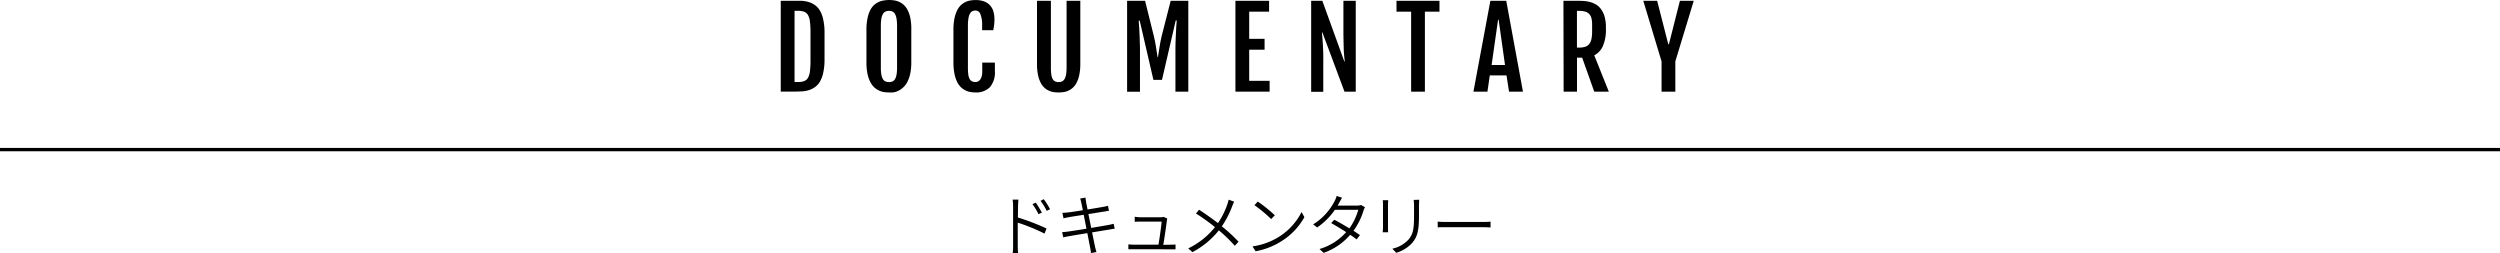 <svg xmlns="http://www.w3.org/2000/svg" viewBox="0 0 748 75.71"><defs><style>.cls-1{fill:none;stroke:#000;stroke-miterlimit:10;}</style></defs><g id="レイヤー_2" data-name="レイヤー 2"><g id="レイヤー_2-2" data-name="レイヤー 2"><path d="M304.55,65.07a67.9,67.9,0,0,1,8.58,3.3l-.62,1.52a54.94,54.94,0,0,0-8-3.27l0,6.77a22.12,22.12,0,0,0,.1,2.3H303a16.66,16.66,0,0,0,.12-2.3V61.72a14.3,14.3,0,0,0-.14-2h1.74c-.06.6-.12,1.46-.12,2Zm6.16-1a19.3,19.3,0,0,0-1.8-3l1-.44a30.84,30.84,0,0,1,1.82,3Zm1.58-4.48a24.31,24.31,0,0,1,1.89,3l-1,.5a18.85,18.85,0,0,0-1.85-3Z"/><path d="M333.52,68.45c-.4,0-1,.14-1.77.26l-5,.82c.42,2,.74,3.66.84,4.08a18.34,18.34,0,0,0,.48,1.8l-1.64.3c-.1-.66-.16-1.26-.3-1.84-.08-.42-.4-2.08-.8-4.12-2.3.38-4.5.74-5.48.92-.76.14-1.3.24-1.72.36l-.34-1.58c.46,0,1.2-.1,1.72-.16,1-.14,3.24-.48,5.56-.86l-.82-4.17c-1.92.31-3.7.58-4.48.73l-1.58.31-.32-1.62c.48,0,1-.06,1.64-.12.8-.08,2.58-.35,4.48-.66-.22-1.12-.4-1.94-.44-2.16-.1-.5-.24-.94-.36-1.34l1.6-.28c0,.38.12.92.18,1.36,0,.2.2,1,.42,2.2,2-.32,3.86-.64,4.75-.8a10.74,10.74,0,0,0,1.36-.32l.3,1.52c-.28,0-.84.13-1.36.21l-4.79.75.84,4.15c2.06-.34,4-.68,5-.86a16.15,16.15,0,0,0,1.72-.38Z"/><path d="M350.2,73.21c.44,0,1.12,0,1.52-.06v1.44c-.36,0-1,0-1.46,0H339.21c-.58,0-1,0-1.6,0V73.13c.48,0,1,.08,1.6.08h7.41c.27-1.64.89-5.78.93-6.9h-6.5c-.58,0-1.06,0-1.54.06V64.84A10.66,10.66,0,0,0,341,65h6.25a2.57,2.57,0,0,0,.89-.12l1.11.51a2.31,2.31,0,0,0-.12.58c-.16,1.41-.76,5.47-1.07,7.29Z"/><path d="M369.25,60.34c-.17.34-.43,1-.59,1.38a27.63,27.63,0,0,1-3.09,6,47.27,47.27,0,0,1,5,4.6l-1.12,1.22a44.34,44.34,0,0,0-4.77-4.62,25.1,25.1,0,0,1-7.9,6.52l-1.26-1.12a23,23,0,0,0,8-6.36,57.79,57.79,0,0,0-5.68-4.08l.92-1.13c1.76,1.13,4.1,2.8,5.66,4a23.65,23.65,0,0,0,2.8-5.61c.12-.36.3-1,.41-1.4Z"/><path d="M382.83,70.75a18.59,18.59,0,0,0,6.59-7.31l.86,1.52A19.78,19.78,0,0,1,383.67,72a21.72,21.72,0,0,1-8,3.18l-.92-1.46A20.33,20.33,0,0,0,382.83,70.75Zm-1.4-6.33-1.1,1.12a42.74,42.74,0,0,0-5-4.16l1-1.08A42.92,42.92,0,0,1,381.43,64.42Z"/><path d="M408.4,62a6.33,6.33,0,0,0-.44,1,20,20,0,0,1-3,6.05c.76.48,1.44.94,1.94,1.3l-1,1.28c-.48-.38-1.15-.88-1.93-1.38a18.53,18.53,0,0,1-7.92,5.4l-1.26-1.14a17.29,17.29,0,0,0,8-5.06c-1.6-1-3.36-2.08-4.5-2.7l.92-1c1.18.6,2.92,1.6,4.53,2.58a18,18,0,0,0,2.66-5.55h-7a20.56,20.56,0,0,1-5.3,5.27l-1.2-.92a17.79,17.79,0,0,0,6.44-7,7.58,7.58,0,0,0,.58-1.5l1.62.52c-.3.5-.62,1.12-.82,1.48s-.32.58-.5.88H406a3.34,3.34,0,0,0,1.22-.18Z"/><path d="M415.35,59.9c0,.36-.06,1-.06,1.42V68c0,.52,0,1.16.06,1.5h-1.66a12.64,12.64,0,0,0,.1-1.5V61.32c0-.36,0-1.06-.08-1.42Zm9.27-.14c0,.48-.06,1-.06,1.68v3.1c0,4.91-.62,6.45-2.06,8.17a10.33,10.33,0,0,1-4.75,2.92l-1.16-1.22a9.3,9.3,0,0,0,4.81-2.7c1.44-1.68,1.68-3.32,1.68-7.22v-3c0-.66-.06-1.2-.1-1.68Z"/><path d="M430.15,66.31c.58.06,1.56.1,2.7.1h11a21,21,0,0,0,2.12-.1v1.74c-.4,0-1.2-.08-2.1-.08h-11c-1.1,0-2.1,0-2.7.08Z"/><path d="M233.6.24h4.28c.65,0,1.32,0,2,0a9.47,9.47,0,0,1,2,.35,6.52,6.52,0,0,1,1.87.88,5.59,5.59,0,0,1,1.56,1.67,9.35,9.35,0,0,1,1,2.71,17.38,17.38,0,0,1,.39,4v7.9a17.47,17.47,0,0,1-.39,4,9.12,9.12,0,0,1-1,2.71,5.44,5.44,0,0,1-1.56,1.66,6.55,6.55,0,0,1-1.87.89,9.45,9.45,0,0,1-2,.34c-.7,0-1.37.05-2,.05H233.6Zm5.18,24.3a5,5,0,0,0,1.83-.28,2.26,2.26,0,0,0,1.15-1,5.23,5.23,0,0,0,.58-2,24.91,24.91,0,0,0,.16-3.16V9.68a24.91,24.91,0,0,0-.16-3.16,5.29,5.29,0,0,0-.58-2,2.26,2.26,0,0,0-1.15-1,5,5,0,0,0-1.83-.28h-1.05V24.54Z"/><path d="M266,27.66a10.51,10.51,0,0,1-1.42-.1,5.3,5.3,0,0,1-1.51-.44,5.74,5.74,0,0,1-1.44-.94,5.64,5.64,0,0,1-1.22-1.62,9.68,9.68,0,0,1-.86-2.48,17,17,0,0,1-.31-3.5V9a16.16,16.16,0,0,1,.32-3.51A9.64,9.64,0,0,1,260.39,3a5.49,5.49,0,0,1,1.23-1.58,5.61,5.61,0,0,1,1.45-.9,5.73,5.73,0,0,1,1.51-.4A9.85,9.85,0,0,1,266,0a11.44,11.44,0,0,1,1.35.09,5.87,5.87,0,0,1,1.48.38,5.76,5.76,0,0,1,1.44.87,5.51,5.51,0,0,1,1.24,1.58,9.23,9.23,0,0,1,.86,2.47A16.52,16.52,0,0,1,272.66,9v9.63a15.9,15.9,0,0,1-.33,3.47,10.26,10.26,0,0,1-.88,2.47,5.57,5.57,0,0,1-1.25,1.62,6.07,6.07,0,0,1-1.45,1,5.18,5.18,0,0,1-1.47.45A8.17,8.17,0,0,1,266,27.66Zm0-3.1a2.51,2.51,0,0,0,1.06-.21,1.7,1.7,0,0,0,.75-.71,4.36,4.36,0,0,0,.44-1.35,12.3,12.3,0,0,0,.15-2.11V7.82a13.41,13.41,0,0,0-.15-2.19,4.62,4.62,0,0,0-.44-1.4,1.77,1.77,0,0,0-.75-.76A2.36,2.36,0,0,0,266,3.25a2.45,2.45,0,0,0-1.08.22,1.81,1.81,0,0,0-.77.76,4.34,4.34,0,0,0-.45,1.4,13.41,13.41,0,0,0-.15,2.19V20.18a12.3,12.3,0,0,0,.15,2.11,4.1,4.1,0,0,0,.45,1.35,1.74,1.74,0,0,0,.77.71A2.6,2.6,0,0,0,266,24.56Z"/><path d="M291.87,27.66a9.71,9.71,0,0,1-1.37-.1,5.27,5.27,0,0,1-1.49-.44,5.59,5.59,0,0,1-1.41-.94,5.79,5.79,0,0,1-1.2-1.62,9.73,9.73,0,0,1-.82-2.48,17,17,0,0,1-.31-3.5V9a16.87,16.87,0,0,1,.31-3.51A10.07,10.07,0,0,1,286.43,3a5.28,5.28,0,0,1,1.21-1.58,5.58,5.58,0,0,1,1.41-.9,5.4,5.4,0,0,1,1.46-.4,9.34,9.34,0,0,1,1.35-.1,7.14,7.14,0,0,1,2.71.45,4.49,4.49,0,0,1,1.75,1.25,4.69,4.69,0,0,1,.94,1.83,8.52,8.52,0,0,1,.28,2.23,13.51,13.51,0,0,1-.09,1.62c-.06.49-.15,1-.26,1.63h-3.34V7.62a8.63,8.63,0,0,0-.5-3.35,1.57,1.57,0,0,0-1.45-1.12,2.26,2.26,0,0,0-1,.22,1.77,1.77,0,0,0-.72.76,4.81,4.81,0,0,0-.43,1.41,13.2,13.2,0,0,0-.15,2.18V20.13a17.52,17.52,0,0,0,.11,2.12,4.1,4.1,0,0,0,.39,1.35,1.67,1.67,0,0,0,.71.73,2.44,2.44,0,0,0,1.06.21,1.74,1.74,0,0,0,.77-.18,1.8,1.8,0,0,0,.64-.57,3.25,3.25,0,0,0,.45-1,5.37,5.37,0,0,0,.16-1.41V18.73h3.78v2.52a6.76,6.76,0,0,1-1.5,4.84A5.73,5.73,0,0,1,291.87,27.66Z"/><path d="M310.27.24h4.16V20.17a15.31,15.31,0,0,0,.12,2.11,4.07,4.07,0,0,0,.41,1.35,1.62,1.62,0,0,0,.71.71,2.29,2.29,0,0,0,1.05.22,2.39,2.39,0,0,0,1.06-.22,1.68,1.68,0,0,0,.74-.71,4,4,0,0,0,.45-1.35,12.3,12.3,0,0,0,.15-2.11V.24h4.11V19.07a15.77,15.77,0,0,1-.32,3.4,9,9,0,0,1-.84,2.38,5.22,5.22,0,0,1-1.21,1.51,5.41,5.41,0,0,1-1.4.85,5.1,5.1,0,0,1-1.44.37,10.38,10.38,0,0,1-1.3.08,10.27,10.27,0,0,1-1.3-.08,5,5,0,0,1-1.42-.37,5.53,5.53,0,0,1-1.39-.85,5.35,5.35,0,0,1-1.19-1.51,9.08,9.08,0,0,1-.84-2.37,16.53,16.53,0,0,1-.31-3.41Z"/><path d="M337.23.24h5.38l2.61,10.52q.42,1.76.66,3.33c.16,1.06.31,2.06.46,3h.12c.15-.93.31-1.93.47-3s.37-2.16.65-3.33L350.27.24h5.27V27.42h-3.85v-9c0-1.38,0-2.7,0-4s.06-2.44.1-3.51.09-2,.14-2.82.1-1.47.15-1.94h-.31l-4.1,17.74H345.1L341,6.18h-.3c0,.47.09,1.12.14,1.94s.1,1.76.14,2.82.08,2.24.1,3.51,0,2.6,0,4v9h-3.85Z"/><path d="M369.64.24h10.07V3.49h-5.95v8.13h4.6v3.25h-4.6v9.31h6.11v3.24H369.64Z"/><path d="M392.3.24h3.34l6.59,18.19h.1c0-.42-.07-.89-.13-1.41s-.1-1.12-.14-1.78S402,13.83,402,13s-.05-1.78-.05-2.83V.24h3.69V27.42h-3.37L395.66,9.71h-.13c0,.48.08,1,.13,1.55s.1,1.21.14,2,.08,1.63.12,2.63,0,2.2,0,3.57v8H392.3Z"/><path d="M422.21,3.49h-4.38V.24h12.86V3.49h-4.36V27.42h-4.12Z"/><path d="M445.92.24h4.75l5,27.18h-4.17l-.75-4.87h-5l-.71,4.87h-4.19Zm4.38,19.21L448.39,5.91h-.17l-1.93,13.54Z"/><path d="M467.78.24h4.47q.76,0,1.68.06a9.73,9.73,0,0,1,1.83.31,7.55,7.55,0,0,1,1.77.74A5.22,5.22,0,0,1,479,2.71a6.85,6.85,0,0,1,1.06,2.15A11.1,11.1,0,0,1,480.49,8v.68a12.12,12.12,0,0,1-.89,5.05A5.59,5.59,0,0,1,477,16.55l4.36,10.87H477l-3.62-10.17h-1.54V27.42h-4Zm4.66,14a6.06,6.06,0,0,0,1.83-.24,2.5,2.5,0,0,0,1.21-.81,3.48,3.48,0,0,0,.67-1.49,10.67,10.67,0,0,0,.21-2.3V7.29a7.85,7.85,0,0,0-.19-1.81,2.91,2.91,0,0,0-.65-1.26,2.68,2.68,0,0,0-1.2-.73,6.27,6.27,0,0,0-1.88-.24h-.62v11Z"/><path d="M497.14,18.37,491.67.24h4.15l3.33,13h.19l3.29-13h4.14l-5.51,18.13v9.05h-4.12Z"/><line class="cls-1" y1="44.76" x2="748" y2="44.76"/></g></g></svg>